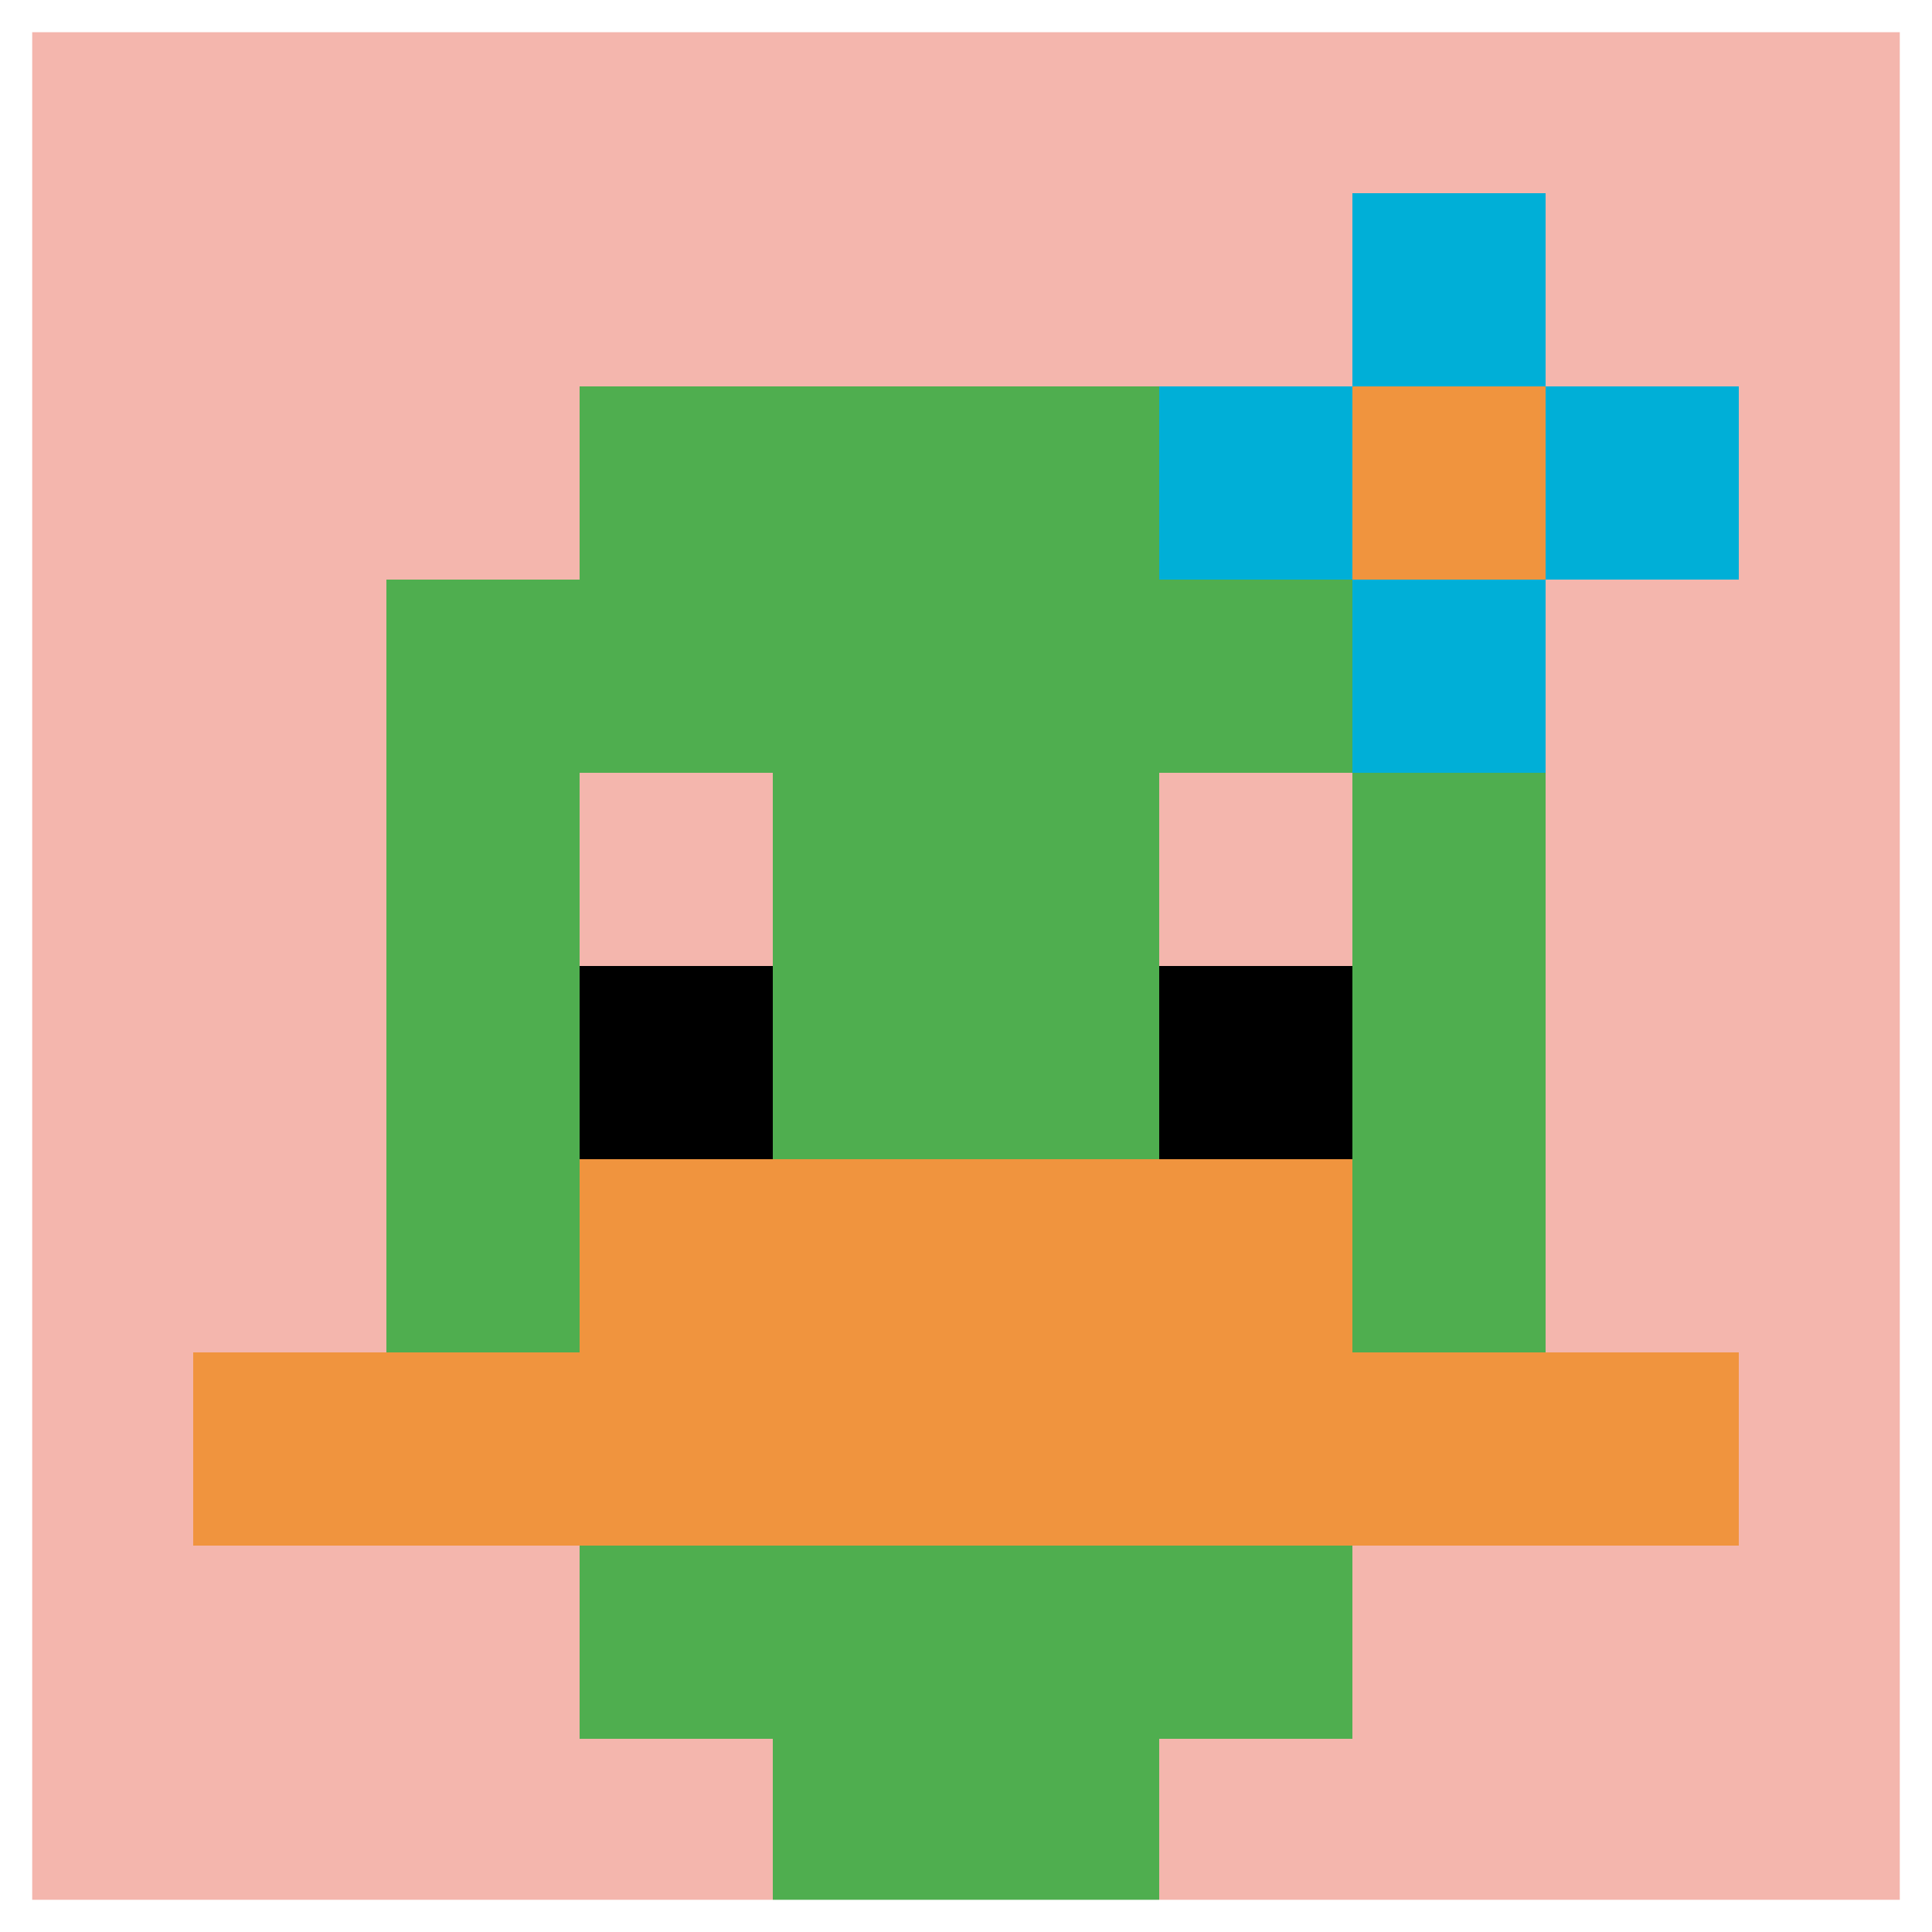 <svg xmlns="http://www.w3.org/2000/svg" version="1.1" width="732" height="732"><title>'goose-pfp-170987' by Dmitri Cherniak</title><desc>seed=170987
backgroundColor=#ffffff
padding=100
innerPadding=0
timeout=1000
dimension=1
border=true
Save=function(){return n.handleSave()}
frame=19

Rendered at Sun Sep 15 2024 22:26:52 GMT+0800 (中国标准时间)
Generated in &lt;1ms
</desc><defs></defs><rect width="100%" height="100%" fill="#ffffff"></rect><g><g id="0-0"><rect x="0" y="0" height="732" width="732" fill="#F4B6AD"></rect><g><rect id="0-0-3-2-4-7" x="219.6" y="146.4" width="292.8" height="512.4" fill="#4FAE4F"></rect><rect id="0-0-2-3-6-5" x="146.4" y="219.6" width="439.2" height="366" fill="#4FAE4F"></rect><rect id="0-0-4-8-2-2" x="292.8" y="585.6" width="146.4" height="146.4" fill="#4FAE4F"></rect><rect id="0-0-1-7-8-1" x="73.2" y="512.4" width="585.6" height="73.2" fill="#F0943E"></rect><rect id="0-0-3-6-4-2" x="219.6" y="439.2" width="292.8" height="146.4" fill="#F0943E"></rect><rect id="0-0-3-4-1-1" x="219.6" y="292.8" width="73.2" height="73.2" fill="#F4B6AD"></rect><rect id="0-0-6-4-1-1" x="439.2" y="292.8" width="73.2" height="73.2" fill="#F4B6AD"></rect><rect id="0-0-3-5-1-1" x="219.6" y="366" width="73.2" height="73.2" fill="#000000"></rect><rect id="0-0-6-5-1-1" x="439.2" y="366" width="73.2" height="73.2" fill="#000000"></rect><rect id="0-0-6-2-3-1" x="439.2" y="146.4" width="219.6" height="73.2" fill="#00AFD7"></rect><rect id="0-0-7-1-1-3" x="512.4" y="73.2" width="73.2" height="219.6" fill="#00AFD7"></rect><rect id="0-0-7-2-1-1" x="512.4" y="146.4" width="73.2" height="73.2" fill="#F0943E"></rect></g><rect x="0" y="0" stroke="white" stroke-width="24.4" height="732" width="732" fill="none"></rect></g></g></svg>